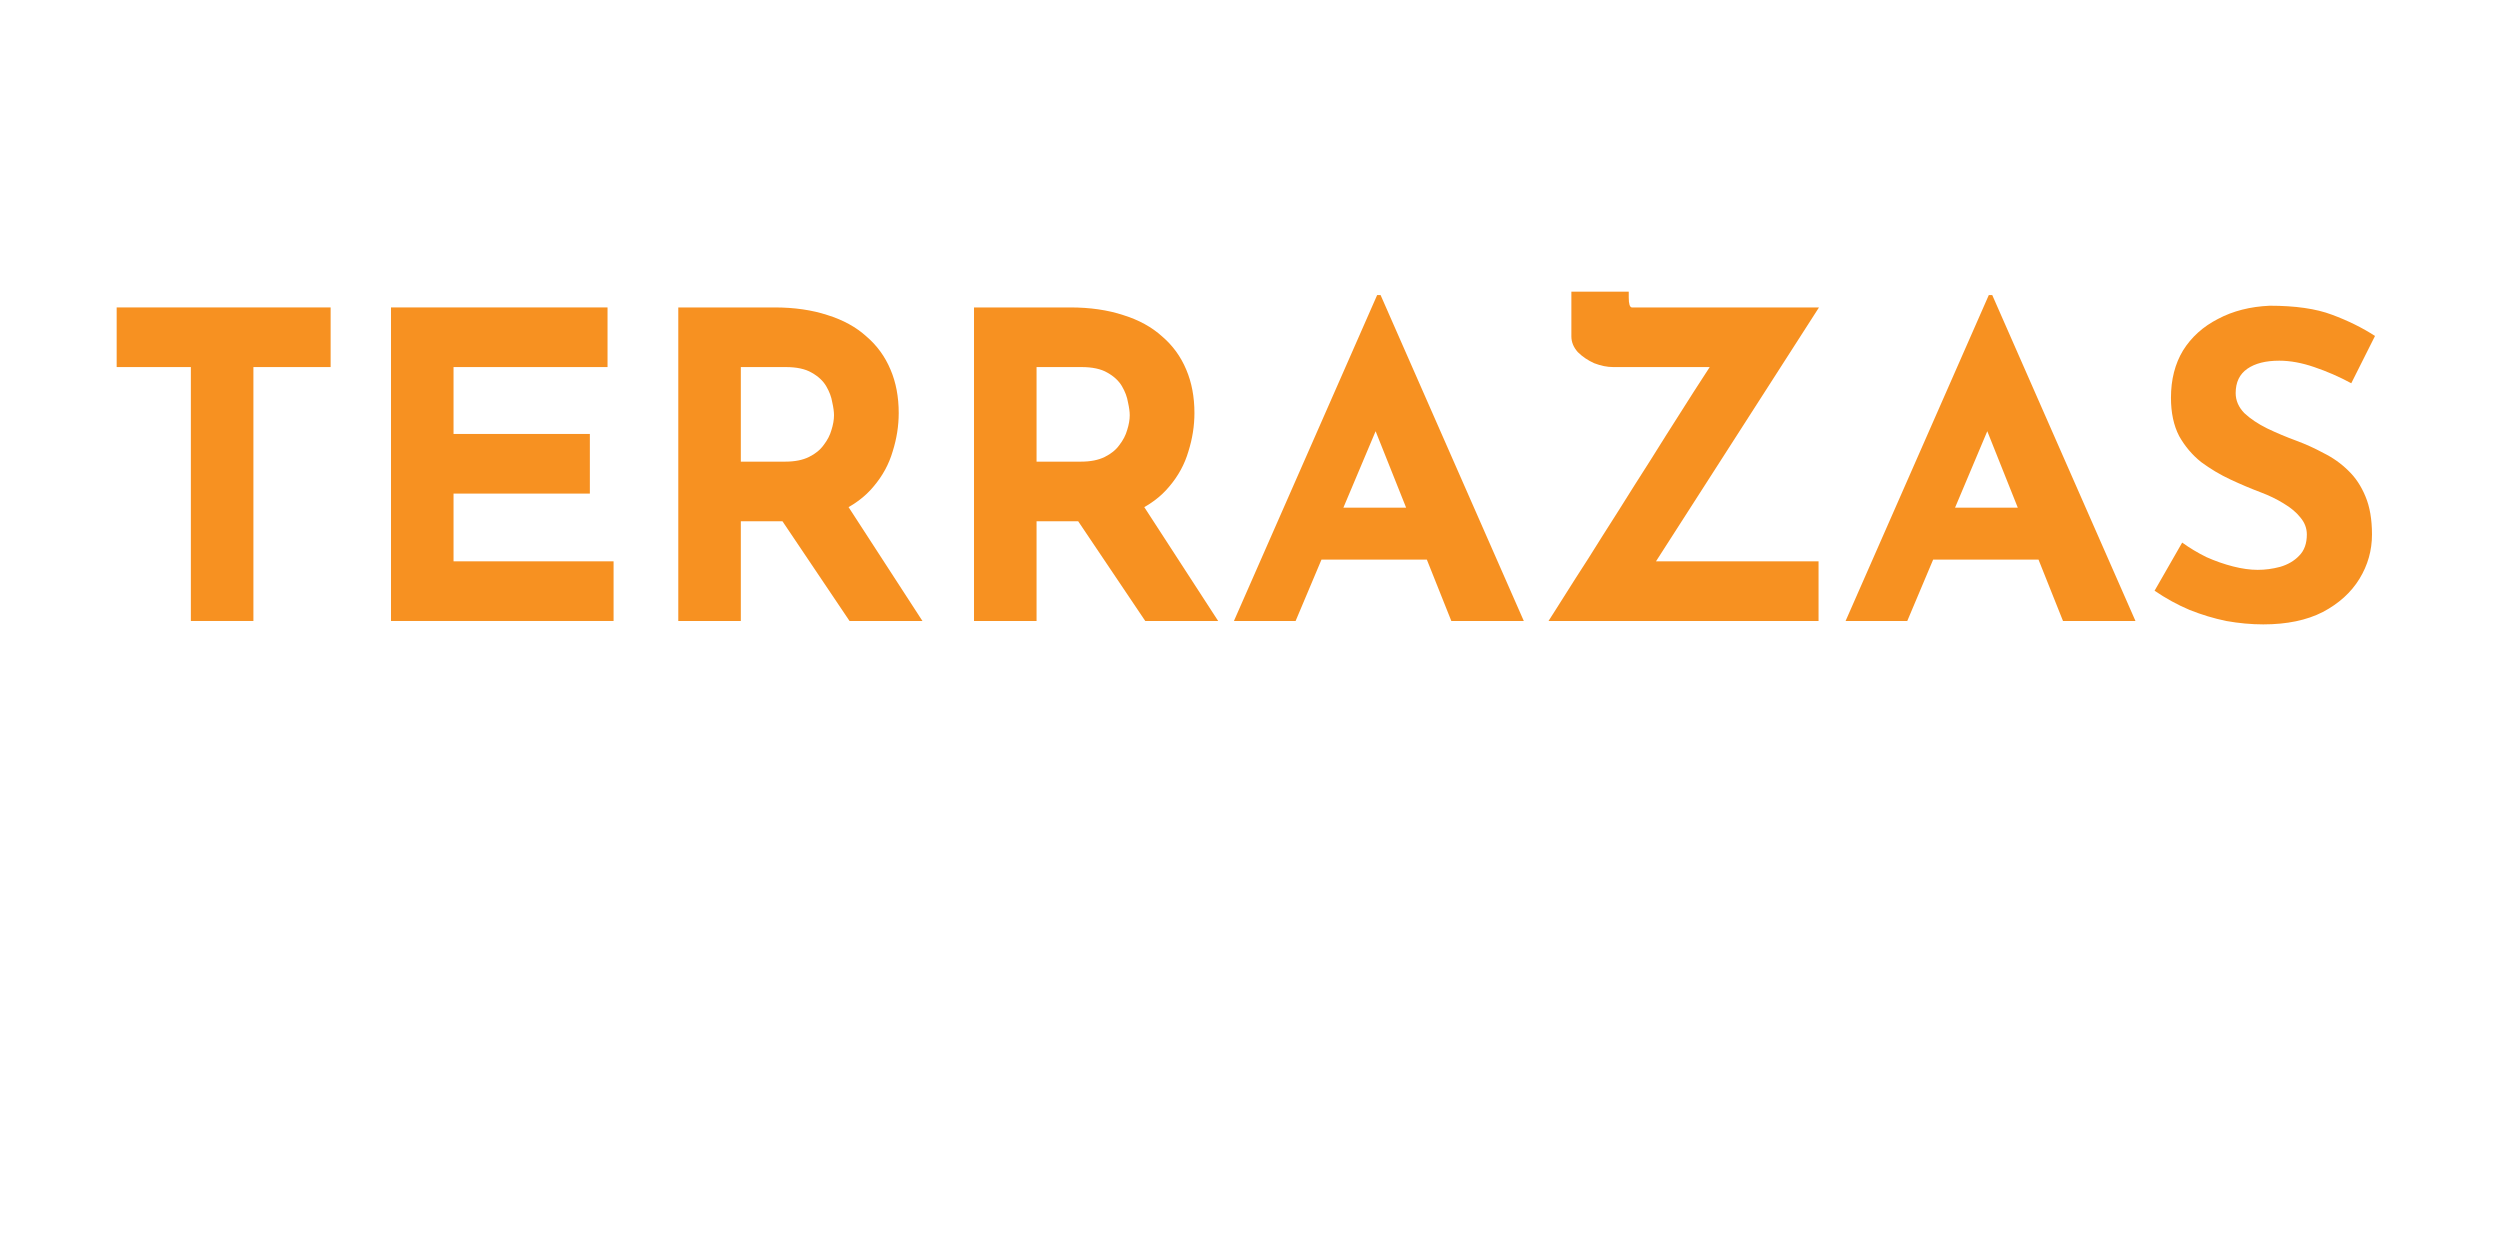 <svg width="300" height="150" viewBox="0 0 300 150" fill="none" xmlns="http://www.w3.org/2000/svg">
<g filter="url(#filter0_d_6378_167)">
<path d="M14 34.892H39.675V42.048H30.409V72.517H22.903V42.048H14V34.892Z" fill="#F79121"/>
<path d="M46.919 34.892H72.904V42.048H54.424V50.075H70.782V57.231H54.424V65.36H73.629V72.517H46.919V34.892Z" fill="#F79121"/>
<path d="M92.938 34.892C95.319 34.892 97.441 35.198 99.305 35.812C101.168 36.391 102.721 37.243 103.963 38.368C105.24 39.458 106.206 40.788 106.862 42.355C107.518 43.889 107.846 45.627 107.846 47.57C107.846 49.103 107.604 50.637 107.121 52.17C106.672 53.704 105.913 55.101 104.843 56.362C103.808 57.623 102.428 58.646 100.702 59.43C98.977 60.179 96.837 60.554 94.284 60.554H88.9V72.517H81.394V34.892H92.938ZM94.232 53.397C95.371 53.397 96.32 53.21 97.079 52.835C97.838 52.46 98.425 51.983 98.839 51.404C99.287 50.824 99.598 50.228 99.77 49.614C99.978 48.967 100.081 48.37 100.081 47.825C100.081 47.416 100.012 46.905 99.874 46.291C99.77 45.644 99.529 44.996 99.149 44.349C98.77 43.701 98.183 43.156 97.389 42.713C96.63 42.27 95.595 42.048 94.284 42.048H88.9V53.397H94.232ZM101.272 57.998L110.693 72.517H101.945L92.316 58.203L101.272 57.998Z" fill="#F79121"/>
<path d="M128.424 34.892C130.805 34.892 132.928 35.198 134.791 35.812C136.655 36.391 138.208 37.243 139.45 38.368C140.727 39.458 141.693 40.788 142.349 42.355C143.004 43.889 143.332 45.627 143.332 47.57C143.332 49.103 143.091 50.637 142.608 52.17C142.159 53.704 141.4 55.101 140.33 56.362C139.295 57.623 137.914 58.646 136.189 59.43C134.463 60.179 132.324 60.554 129.77 60.554H124.387V72.517H116.881V34.892H128.424ZM129.718 53.397C130.857 53.397 131.806 53.21 132.565 52.835C133.325 52.46 133.911 51.983 134.325 51.404C134.774 50.824 135.084 50.228 135.257 49.614C135.464 48.967 135.568 48.37 135.568 47.825C135.568 47.416 135.499 46.905 135.361 46.291C135.257 45.644 135.015 44.996 134.636 44.349C134.256 43.701 133.67 43.156 132.876 42.713C132.117 42.27 131.081 42.048 129.77 42.048H124.387V53.397H129.718ZM136.758 57.998L146.179 72.517H137.431L127.803 58.203L136.758 57.998Z" fill="#F79121"/>
<path d="M148.071 72.517L165.257 33.409H165.671L182.856 72.517H174.16L163.186 45.014L168.621 41.333L155.473 72.517H148.071ZM159.821 58.919H171.261L173.901 65.155H157.492L159.821 58.919Z" fill="#F79121"/>
<path d="M185.822 72.517C185.822 72.517 186.115 72.057 186.702 71.136C187.289 70.216 188.065 68.989 189.031 67.456C190.032 65.922 191.136 64.184 192.344 62.241C193.586 60.299 194.846 58.305 196.123 56.26C197.434 54.215 198.694 52.222 199.902 50.279C201.144 48.336 202.248 46.598 203.215 45.065C204.215 43.531 205.009 42.304 205.596 41.384C206.182 40.464 206.476 40.004 206.476 40.004L207.304 42.048H193.587C192.862 42.048 192.103 41.895 191.309 41.588C190.55 41.248 189.894 40.804 189.342 40.259C188.824 39.68 188.565 39.049 188.565 38.368V33H195.45V33.716C195.45 34.465 195.571 34.857 195.812 34.892C196.054 34.892 196.485 34.892 197.106 34.892H218.278L198.193 66.178L197.779 65.36H218.226V72.517H185.822Z" fill="#F79121"/>
<path d="M221.471 72.517L238.656 33.409H239.07L256.256 72.517H247.56L236.586 45.014L242.021 41.333L228.873 72.517H221.471ZM233.221 58.919H244.661L247.301 65.155H230.892L233.221 58.919Z" fill="#F79121"/>
<path d="M282.153 43.991C280.704 43.207 279.22 42.56 277.701 42.048C276.217 41.537 274.82 41.282 273.508 41.282C271.886 41.282 270.61 41.605 269.678 42.253C268.746 42.901 268.28 43.872 268.28 45.167C268.28 46.053 268.625 46.854 269.316 47.57C270.04 48.251 270.955 48.865 272.059 49.41C273.198 49.955 274.371 50.449 275.579 50.892C276.683 51.301 277.77 51.796 278.84 52.375C279.944 52.92 280.928 53.619 281.791 54.471C282.653 55.289 283.344 56.328 283.861 57.589C284.379 58.816 284.638 60.333 284.638 62.139C284.638 64.048 284.137 65.82 283.136 67.456C282.136 69.092 280.669 70.421 278.737 71.443C276.804 72.431 274.423 72.926 271.593 72.926C270.144 72.926 268.66 72.789 267.141 72.517C265.658 72.21 264.191 71.767 262.742 71.188C261.292 70.574 259.894 69.807 258.549 68.887L261.862 63.11C262.759 63.758 263.725 64.337 264.76 64.849C265.83 65.326 266.9 65.701 267.97 65.973C269.039 66.246 270.023 66.382 270.92 66.382C271.817 66.382 272.715 66.263 273.612 66.024C274.544 65.752 275.303 65.309 275.89 64.695C276.511 64.082 276.821 63.23 276.821 62.139C276.821 61.389 276.562 60.708 276.045 60.094C275.562 59.481 274.889 58.919 274.026 58.407C273.198 57.896 272.283 57.453 271.283 57.078C270.109 56.635 268.901 56.124 267.659 55.544C266.417 54.965 265.243 54.266 264.139 53.449C263.069 52.596 262.189 51.557 261.499 50.33C260.844 49.069 260.516 47.535 260.516 45.729C260.516 43.548 260.999 41.657 261.965 40.055C262.966 38.453 264.363 37.192 266.158 36.272C267.952 35.318 270.023 34.789 272.37 34.687C275.441 34.687 277.926 35.045 279.824 35.761C281.756 36.476 283.482 37.328 285 38.317L282.153 43.991Z" fill="#F79121"/>
<path d="M17.171 79.966H25.468C27.302 79.966 28.951 80.265 30.415 80.864C31.894 81.448 33.07 82.368 33.942 83.625C34.815 84.881 35.251 86.517 35.251 88.532C35.251 90.533 34.815 92.191 33.942 93.506C33.07 94.82 31.894 95.806 30.415 96.463C28.951 97.106 27.302 97.427 25.468 97.427H20.964V108.886H17.171V79.966ZM20.964 94.294H24.425C25.682 94.294 26.821 94.112 27.842 93.747C28.877 93.382 29.698 92.783 30.304 91.95C30.925 91.118 31.236 90 31.236 88.598C31.236 87.181 30.925 86.078 30.304 85.29C29.698 84.486 28.877 83.924 27.842 83.603C26.821 83.267 25.682 83.099 24.425 83.099H20.964V94.294Z" fill="white"/>
<path d="M53.058 108.886V105.38C52.94 105.746 52.592 106.249 52.015 106.892C51.453 107.535 50.677 108.119 49.686 108.645C48.71 109.156 47.556 109.412 46.225 109.412C44.539 109.412 43.008 109.017 41.633 108.229C40.272 107.44 39.185 106.337 38.372 104.92C37.573 103.489 37.174 101.816 37.174 99.903C37.174 97.99 37.573 96.325 38.372 94.908C39.185 93.476 40.272 92.366 41.633 91.578C43.008 90.774 44.539 90.373 46.225 90.373C47.541 90.373 48.68 90.606 49.641 91.074C50.617 91.541 51.394 92.082 51.971 92.695C52.562 93.308 52.91 93.834 53.013 94.272V90.898H56.829V108.886H53.058ZM40.989 99.903C40.989 101.203 41.278 102.328 41.855 103.277C42.431 104.226 43.178 104.964 44.095 105.49C45.027 106.001 46.018 106.257 47.068 106.257C48.192 106.257 49.198 105.994 50.085 105.468C50.972 104.942 51.675 104.205 52.193 103.255C52.71 102.291 52.969 101.174 52.969 99.903C52.969 98.632 52.71 97.522 52.193 96.573C51.675 95.609 50.972 94.864 50.085 94.338C49.198 93.798 48.192 93.528 47.068 93.528C46.018 93.528 45.027 93.79 44.095 94.316C43.178 94.842 42.431 95.58 41.855 96.529C41.278 97.478 40.989 98.603 40.989 99.903Z" fill="white"/>
<path d="M65.781 108.886H61.943V90.898H65.781V94.01H65.67C65.744 93.63 66.017 93.155 66.49 92.585C66.964 92.016 67.615 91.505 68.443 91.052C69.271 90.599 70.262 90.373 71.415 90.373C72.258 90.373 72.998 90.49 73.634 90.723C74.285 90.942 74.743 91.161 75.009 91.38L73.434 94.535C73.227 94.331 72.865 94.126 72.347 93.922C71.83 93.703 71.186 93.593 70.417 93.593C69.441 93.593 68.606 93.893 67.91 94.492C67.215 95.09 66.683 95.813 66.313 96.66C65.958 97.493 65.781 98.267 65.781 98.983V108.886Z" fill="white"/>
<path d="M92.328 118V105.38C92.254 105.76 91.921 106.271 91.329 106.914C90.738 107.557 89.932 108.134 88.911 108.645C87.891 109.156 86.685 109.412 85.295 109.412C83.609 109.412 82.1 109.017 80.769 108.229C79.438 107.44 78.388 106.337 77.619 104.92C76.85 103.489 76.466 101.816 76.466 99.903C76.466 97.99 76.835 96.325 77.575 94.908C78.329 93.476 79.364 92.366 80.681 91.578C81.997 90.774 83.491 90.373 85.162 90.373C86.508 90.373 87.691 90.606 88.712 91.074C89.732 91.526 90.545 92.06 91.152 92.673C91.773 93.287 92.143 93.82 92.261 94.272V90.898H96.165V118H92.328ZM86.116 106.257C87.269 106.257 88.305 105.994 89.222 105.468C90.153 104.942 90.893 104.205 91.44 103.255C91.987 102.291 92.261 101.174 92.261 99.903C92.261 98.632 91.987 97.522 91.44 96.573C90.893 95.609 90.153 94.864 89.222 94.338C88.305 93.798 87.269 93.528 86.116 93.528C85.081 93.528 84.119 93.79 83.232 94.316C82.344 94.842 81.627 95.58 81.08 96.529C80.548 97.478 80.281 98.603 80.281 99.903C80.281 101.203 80.548 102.328 81.08 103.277C81.627 104.226 82.344 104.964 83.232 105.49C84.119 106.001 85.081 106.257 86.116 106.257Z" fill="white"/>
<path d="M104.513 99.969C104.513 101.853 104.919 103.357 105.733 104.482C106.561 105.592 107.826 106.147 109.526 106.147C111.242 106.147 112.507 105.592 113.32 104.482C114.133 103.357 114.54 101.853 114.54 99.969V90.898H118.356V100.495C118.356 102.247 118.008 103.796 117.313 105.139C116.633 106.483 115.635 107.535 114.318 108.294C113.017 109.039 111.42 109.412 109.526 109.412C107.648 109.412 106.051 109.039 104.735 108.294C103.433 107.535 102.435 106.483 101.74 105.139C101.059 103.796 100.719 102.247 100.719 100.495V90.898H104.513V99.969Z" fill="white"/>
<path d="M126.019 100.67C126.034 101.751 126.271 102.737 126.729 103.628C127.188 104.519 127.868 105.227 128.77 105.753C129.687 106.279 130.811 106.542 132.142 106.542C133.266 106.542 134.22 106.381 135.004 106.06C135.803 105.724 136.453 105.329 136.956 104.876C137.459 104.409 137.821 103.993 138.043 103.628L139.929 105.928C139.441 106.629 138.842 107.243 138.132 107.768C137.437 108.294 136.587 108.696 135.581 108.973C134.575 109.266 133.348 109.412 131.898 109.412C129.946 109.412 128.253 109.003 126.818 108.185C125.398 107.352 124.304 106.206 123.535 104.745C122.766 103.27 122.381 101.583 122.381 99.684C122.381 97.931 122.743 96.354 123.468 94.952C124.193 93.535 125.243 92.418 126.618 91.6C128.009 90.782 129.68 90.373 131.632 90.373C133.422 90.373 134.974 90.745 136.291 91.49C137.622 92.22 138.65 93.257 139.374 94.601C140.114 95.945 140.484 97.552 140.484 99.421C140.484 99.538 140.476 99.75 140.461 100.056C140.447 100.349 140.432 100.553 140.417 100.67H126.019ZM136.801 97.8C136.786 97.201 136.609 96.544 136.269 95.828C135.943 95.112 135.411 94.499 134.671 93.988C133.932 93.476 132.933 93.221 131.676 93.221C130.375 93.221 129.325 93.469 128.526 93.966C127.742 94.462 127.166 95.069 126.796 95.784C126.426 96.485 126.212 97.157 126.152 97.8H136.801Z" fill="white"/>
<path d="M155.928 79.966H173.232V83.362H159.677V92.739H172.966V96.047H159.677V105.49H173.232V108.886H155.928V79.966Z" fill="white"/>
<path d="M182.722 99.969C182.722 101.853 183.129 103.357 183.942 104.482C184.77 105.592 186.035 106.147 187.736 106.147C189.451 106.147 190.716 105.592 191.529 104.482C192.343 103.357 192.749 101.853 192.749 99.969V90.898H196.565V100.495C196.565 102.247 196.218 103.796 195.522 105.139C194.842 106.483 193.844 107.535 192.528 108.294C191.226 109.039 189.629 109.412 187.736 109.412C185.857 109.412 184.26 109.039 182.944 108.294C181.642 107.535 180.644 106.483 179.949 105.139C179.269 103.796 178.928 102.247 178.928 100.495V90.898H182.722V99.969Z" fill="white"/>
<path d="M205.604 108.886H201.766V90.898H205.604V94.01H205.493C205.567 93.63 205.841 93.155 206.314 92.585C206.787 92.016 207.438 91.505 208.266 91.052C209.094 90.599 210.085 90.373 211.239 90.373C212.082 90.373 212.821 90.49 213.457 90.723C214.108 90.942 214.567 91.161 214.833 91.38L213.258 94.535C213.051 94.331 212.688 94.126 212.171 93.922C211.653 93.703 211.01 93.593 210.241 93.593C209.264 93.593 208.429 93.893 207.734 94.492C207.039 95.09 206.506 95.813 206.136 96.66C205.781 97.493 205.604 98.267 205.604 98.983V108.886Z" fill="white"/>
<path d="M225.362 109.412C223.484 109.412 221.813 108.995 220.349 108.163C218.899 107.33 217.76 106.206 216.932 104.789C216.104 103.357 215.69 101.743 215.69 99.947C215.69 98.15 216.104 96.529 216.932 95.083C217.76 93.637 218.899 92.49 220.349 91.643C221.813 90.796 223.484 90.373 225.362 90.373C227.226 90.373 228.875 90.796 230.31 91.643C231.759 92.49 232.89 93.637 233.704 95.083C234.517 96.529 234.924 98.15 234.924 99.947C234.924 101.743 234.517 103.357 233.704 104.789C232.89 106.206 231.759 107.33 230.31 108.163C228.875 108.995 227.226 109.412 225.362 109.412ZM225.362 106.147C226.546 106.147 227.573 105.877 228.446 105.337C229.333 104.796 230.021 104.059 230.509 103.124C230.997 102.174 231.241 101.108 231.241 99.925C231.241 98.742 230.997 97.676 230.509 96.726C230.021 95.777 229.333 95.025 228.446 94.47C227.573 93.915 226.546 93.637 225.362 93.637C224.164 93.637 223.122 93.915 222.234 94.47C221.347 95.025 220.652 95.777 220.149 96.726C219.661 97.676 219.417 98.742 219.417 99.925C219.417 101.108 219.661 102.174 220.149 103.124C220.652 104.059 221.347 104.796 222.234 105.337C223.122 105.877 224.164 106.147 225.362 106.147Z" fill="white"/>
<path d="M243.108 118H239.27V90.898H243.175V94.272C243.308 93.82 243.677 93.287 244.284 92.673C244.89 92.06 245.704 91.526 246.724 91.074C247.759 90.606 248.942 90.373 250.274 90.373C251.96 90.373 253.453 90.774 254.755 91.578C256.071 92.366 257.099 93.476 257.838 94.908C258.593 96.325 258.97 97.99 258.97 99.903C258.97 101.816 258.585 103.489 257.816 104.92C257.047 106.337 255.997 107.44 254.666 108.229C253.35 109.017 251.841 109.412 250.14 109.412C248.765 109.412 247.56 109.156 246.524 108.645C245.504 108.134 244.698 107.557 244.106 106.914C243.529 106.271 243.197 105.76 243.108 105.38V118ZM255.154 99.903C255.154 98.603 254.881 97.478 254.333 96.529C253.801 95.58 253.091 94.842 252.204 94.316C251.316 93.79 250.355 93.528 249.32 93.528C248.181 93.528 247.146 93.798 246.214 94.338C245.282 94.864 244.543 95.609 243.995 96.573C243.448 97.522 243.175 98.632 243.175 99.903C243.175 101.174 243.448 102.291 243.995 103.255C244.543 104.205 245.282 104.942 246.214 105.468C247.146 105.994 248.181 106.257 249.32 106.257C250.355 106.257 251.316 106.001 252.204 105.49C253.091 104.964 253.801 104.226 254.333 103.277C254.881 102.328 255.154 101.203 255.154 99.903Z" fill="white"/>
<path d="M277.633 108.886V105.38C277.515 105.746 277.167 106.249 276.59 106.892C276.028 107.535 275.252 108.119 274.261 108.645C273.285 109.156 272.131 109.412 270.8 109.412C269.114 109.412 267.583 109.017 266.208 108.229C264.847 107.44 263.76 106.337 262.947 104.92C262.148 103.489 261.749 101.816 261.749 99.903C261.749 97.99 262.148 96.325 262.947 94.908C263.76 93.476 264.847 92.366 266.208 91.578C267.583 90.774 269.114 90.373 270.8 90.373C272.116 90.373 273.255 90.606 274.217 91.074C275.193 91.541 275.969 92.082 276.546 92.695C277.138 93.308 277.485 93.834 277.589 94.272V90.898H281.404V108.886H277.633ZM265.565 99.903C265.565 101.203 265.853 102.328 266.43 103.277C267.007 104.226 267.753 104.964 268.67 105.49C269.602 106.001 270.593 106.257 271.643 106.257C272.767 106.257 273.773 105.994 274.66 105.468C275.548 104.942 276.25 104.205 276.768 103.255C277.285 102.291 277.544 101.174 277.544 99.903C277.544 98.632 277.285 97.522 276.768 96.573C276.25 95.609 275.548 94.864 274.66 94.338C273.773 93.798 272.767 93.528 271.643 93.528C270.593 93.528 269.602 93.79 268.67 94.316C267.753 94.842 267.007 95.58 266.43 96.529C265.853 97.478 265.565 98.603 265.565 99.903Z" fill="white"/>
</g>
<defs>
<filter id="filter0_d_6378_167" x="12" y="33" width="275" height="89" filterUnits="userSpaceOnUse" color-interpolation-filters="sRGB">
<feFlood flood-opacity="0" result="BackgroundImageFix"/>
<feColorMatrix in="SourceAlpha" type="matrix" values="0 0 0 0 0 0 0 0 0 0 0 0 0 0 0 0 0 0 127 0" result="hardAlpha"/>
<feOffset dy="2"/>
<feGaussianBlur stdDeviation="1"/>
<feComposite in2="hardAlpha" operator="out"/>
<feColorMatrix type="matrix" values="0 0 0 0 0 0 0 0 0 0 0 0 0 0 0 0 0 0 0.55 0"/>
<feBlend mode="normal" in2="BackgroundImageFix" result="effect1_dropShadow_6378_167"/>
<feBlend mode="normal" in="SourceGraphic" in2="effect1_dropShadow_6378_167" result="shape"/>
</filter>
</defs>
</svg>
